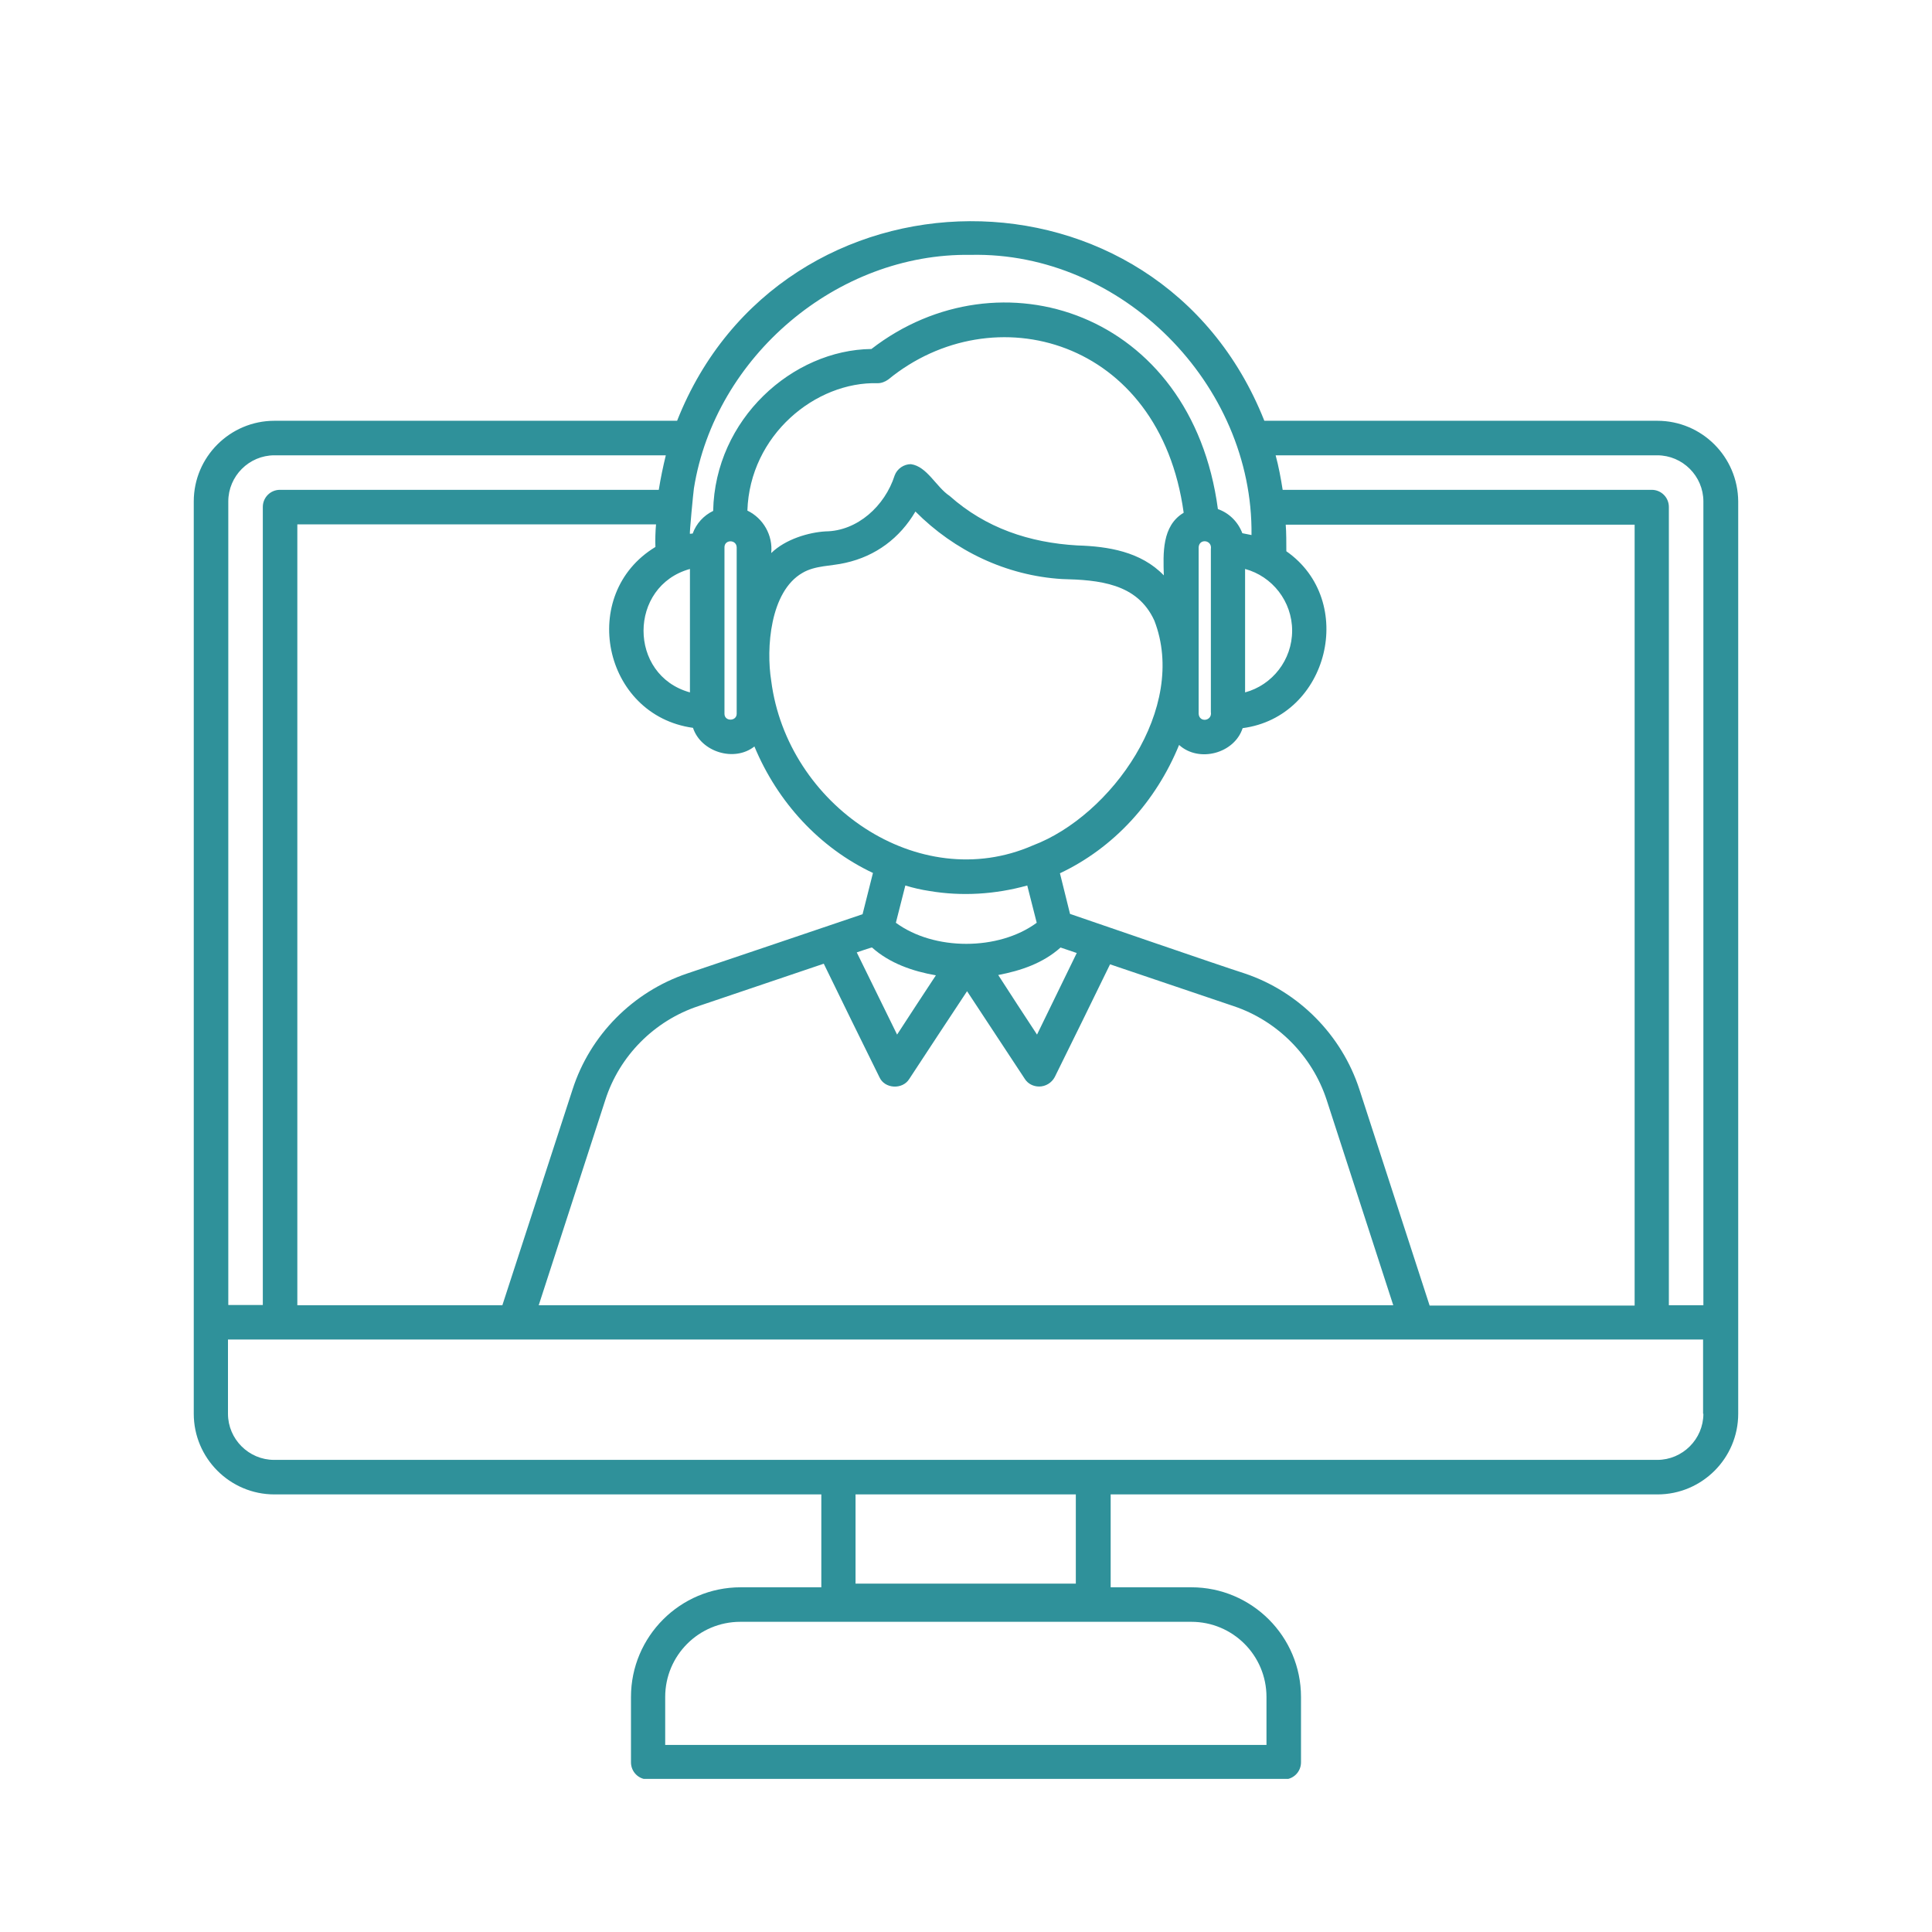 <svg xmlns="http://www.w3.org/2000/svg" xmlns:xlink="http://www.w3.org/1999/xlink" width="1024" zoomAndPan="magnify" viewBox="0 0 768 768" height="1024" preserveAspectRatio="xMidYMid meet"><defs><clipPath id="42f84520b3"><path d="M 77 87 L 691 87 L 691 707.133 L 77 707.133 Z M 77 87 " clip-rule="nonzero"></path></clipPath></defs><g clip-path="url(#42f84520b3)"><path fill="#2f919a" d="M 658.781 167.266 L 502.594 167.266 C 460.328 60.633 310.578 62.332 269.16 167.266 L 109.086 167.266 C 91.477 167.266 77.023 181.598 77.023 199.332 L 77.023 561.988 C 77.023 579.598 91.355 594.051 109.086 594.051 L 326.488 594.051 L 326.488 630.973 L 294.426 630.973 C 270.375 630.973 250.824 650.527 250.824 674.574 L 250.824 700.566 C 250.824 704.328 253.859 707.367 257.625 707.367 L 510.367 707.367 C 514.133 707.367 517.168 704.328 517.168 700.566 L 517.168 674.574 C 517.168 650.527 497.613 630.973 473.566 630.973 L 441.504 630.973 L 441.504 594.051 L 658.902 594.051 C 676.512 594.051 690.965 579.719 690.965 561.988 L 690.965 199.332 C 690.844 181.598 676.512 167.266 658.781 167.266 Z M 513.645 250.703 C 513.645 262.363 505.75 272.324 494.941 275.238 L 494.941 226.172 C 505.75 229.086 513.645 239.047 513.645 250.703 Z M 260.539 217.426 C 229.691 236.129 239.648 284.348 275.477 289.328 C 278.637 298.922 291.875 303.051 299.891 296.734 C 309.121 318.961 325.879 337.059 347.012 347.016 L 342.883 363.414 C 334.02 366.449 283.25 383.574 273.172 386.973 C 251.551 394.262 234.547 411.508 227.625 433.004 L 199.691 518.871 L 118.195 518.871 L 118.195 208.438 L 260.781 208.438 C 260.539 210.988 260.418 214.875 260.539 217.426 Z M 287.988 283.738 C 287.988 283.738 287.988 217.547 287.988 217.547 C 287.988 214.391 292.723 214.391 292.844 217.547 L 292.844 283.738 C 292.844 286.777 287.988 286.898 287.988 283.738 Z M 462.637 228.723 C 453.527 219.25 440.41 217.184 428.266 216.82 C 409.195 215.727 391.828 209.898 377.496 197.145 C 372.152 193.621 368.512 185.363 362.074 184.512 C 359.281 184.512 356.609 186.336 355.637 189.008 C 351.75 201.152 340.82 211.109 328.188 211.234 C 321.629 211.598 312.277 214.27 306.57 219.855 C 307.297 212.812 303.41 206.012 297.098 202.973 C 298.066 172.977 324.18 151.598 348.957 152.328 C 350.414 152.328 351.871 151.723 353.086 150.871 C 394.742 116.742 461.059 134.598 470.531 203.824 C 461.785 209.047 462.395 220.098 462.637 228.723 Z M 356.121 366.812 L 359.887 351.996 C 363.043 352.969 366.203 353.695 369.48 354.184 C 382.355 356.367 395.715 355.52 408.348 351.996 L 412.113 366.812 C 396.93 377.988 371.305 377.988 356.121 366.812 Z M 421.586 376.652 L 428.023 378.836 C 422.801 389.645 417.457 400.457 412.234 411.266 C 407.012 403.371 401.91 395.477 396.809 387.582 C 405.676 385.883 414.539 382.965 421.586 376.652 Z M 372.031 387.703 C 366.93 395.477 361.707 403.371 356.609 411.266 C 351.266 400.336 345.922 389.523 340.574 378.594 C 340.574 378.594 346.527 376.531 346.648 376.652 C 353.691 382.965 362.922 386.125 372.031 387.703 Z M 410.531 336.086 C 365.23 355.883 312.887 320.055 306.57 270.621 C 304.504 257.75 306.082 235.16 318.957 227.75 C 324.059 224.715 330.496 225.078 336.082 223.742 C 348.105 221.07 357.699 213.906 363.895 203.34 C 379.441 219.004 400.086 228.844 422.191 230.18 C 436.645 230.543 452.07 231.758 458.871 246.695 C 472.352 281.434 441.746 324.305 410.531 336.086 Z M 240.621 437.254 C 246.207 419.766 260.055 405.801 277.543 399.969 L 327.461 383.086 C 334.625 397.785 342.277 413.449 349.562 428.148 C 351.629 432.883 358.793 433.246 361.465 428.875 C 369.117 417.215 376.77 405.555 384.422 394.02 C 392.07 405.68 399.723 417.215 407.375 428.875 C 408.59 430.82 410.777 431.91 413.082 431.91 C 415.633 431.91 418.062 430.453 419.277 428.148 C 426.688 413.207 433.973 398.27 441.262 383.332 L 490.449 399.969 C 507.816 405.801 521.66 419.766 527.371 437.254 L 553.848 518.871 L 214.145 518.871 Z M 540.367 433.004 C 533.32 411.387 516.195 394.141 494.82 386.973 C 482.797 383.086 436.402 367.055 425.352 363.293 L 421.344 347.137 C 442.719 337.059 459.477 318.719 468.707 296.129 C 476.602 303.293 490.691 299.527 493.969 289.449 C 528.219 284.953 539.516 238.801 511.34 219.129 C 511.34 216.211 511.34 211.355 511.094 208.562 L 649.793 208.562 L 649.793 518.992 L 568.301 518.992 Z M 476.48 283.738 C 476.48 283.738 476.48 217.547 476.48 217.547 C 476.723 213.906 481.945 214.633 481.34 218.277 L 481.34 283.012 C 481.945 286.656 476.723 287.383 476.48 283.738 Z M 275.844 194.109 C 284.223 141.762 332.805 100.469 385.879 101.316 C 445.875 99.98 498.223 152.691 497.492 212.691 C 496.277 212.445 495.062 212.203 493.848 211.961 C 492.148 207.469 488.625 203.945 484.133 202.367 C 473.688 123.91 397.293 99.375 346.406 138.727 C 315.07 139.09 284.223 166.539 283.492 203.094 C 279.727 204.918 276.812 208.074 275.355 212.082 C 274.992 212.082 274.629 212.203 274.262 212.203 C 274.02 212.203 275.598 195.688 275.844 194.109 Z M 274.262 226.172 L 274.262 275.238 C 249.609 268.438 249.73 232.973 274.262 226.172 Z M 90.75 199.332 C 90.75 189.25 99.008 180.992 109.086 180.992 L 264.668 180.992 C 263.574 185.484 262.605 190.102 261.875 194.715 L 111.273 194.715 C 107.508 194.715 104.473 197.75 104.473 201.516 L 104.473 518.75 L 90.75 518.75 Z M 473.566 644.695 C 490.086 644.695 503.445 658.055 503.445 674.574 L 503.445 693.641 L 264.426 693.641 L 264.426 674.574 C 264.426 658.055 277.785 644.695 294.301 644.695 Z M 340.09 629.516 L 340.09 594.051 L 427.656 594.051 L 427.656 629.516 Z M 677.121 561.988 C 677.121 572.066 668.863 580.328 658.781 580.328 C 589.434 580.328 399.723 580.328 333.168 580.328 C 333.047 580.328 108.965 580.328 108.965 580.328 C 98.887 580.328 90.625 572.066 90.625 561.988 L 90.625 532.473 L 677 532.473 L 677 561.988 Z M 677.121 518.871 L 663.398 518.871 L 663.398 201.516 C 663.398 197.75 660.359 194.715 656.594 194.715 L 509.879 194.715 C 509.152 190.102 508.301 185.484 507.086 180.992 L 658.781 180.992 C 668.863 180.992 677.121 189.25 677.121 199.332 Z M 677.121 518.871 " fill-opacity="1" fill-rule="nonzero"></path></g></svg>